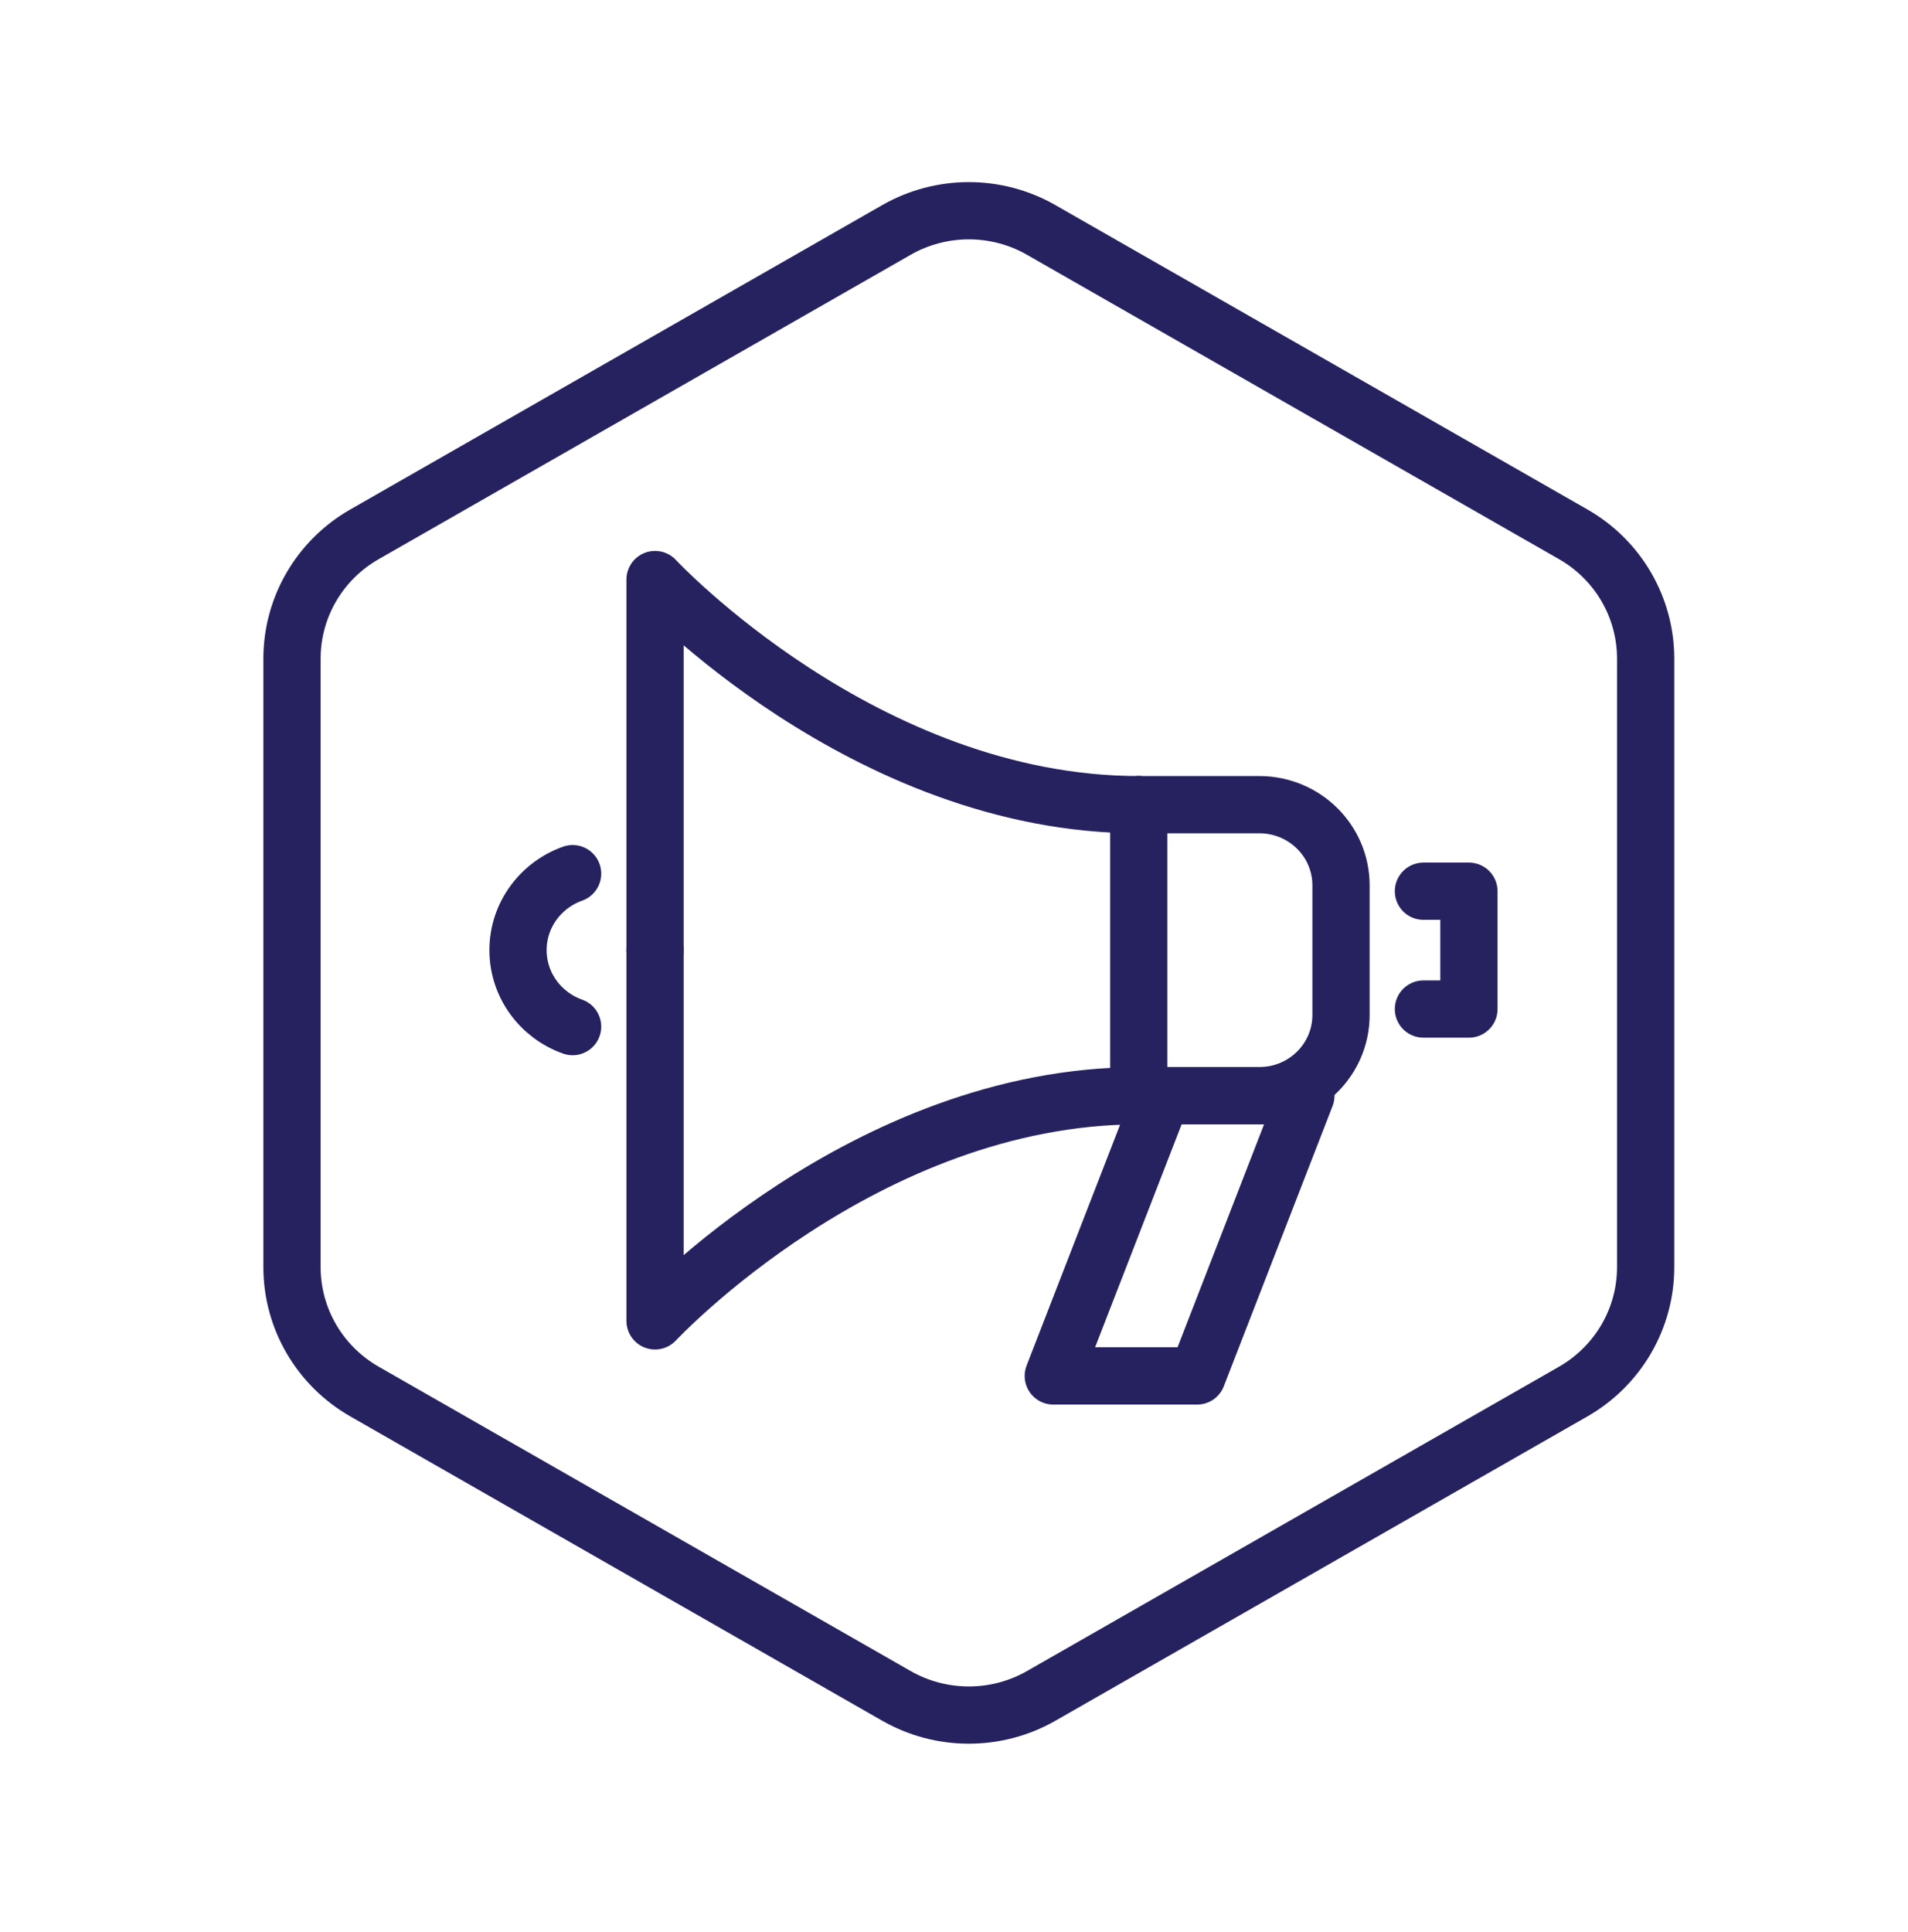 <svg width="80" height="81" viewBox="0 0 80 81" fill="none" xmlns="http://www.w3.org/2000/svg">
<path fill-rule="evenodd" clip-rule="evenodd" d="M43.66 71.092C41.781 72.167 39.463 72.167 37.583 71.092L15.283 58.336C13.401 57.259 12.243 55.273 12.243 53.121V27.611C12.243 25.459 13.401 23.473 15.283 22.399L37.583 9.642C39.463 8.565 41.781 8.565 43.66 9.642L65.963 22.399C67.842 23.473 69 25.459 69 27.611V53.121C69 55.273 67.842 57.259 65.963 58.336L43.66 71.092Z" stroke="#262260" stroke-width="2.4" stroke-linecap="round" stroke-linejoin="round"/>
<path d="M24.009 36.625C22.676 37.099 21.72 38.354 21.72 39.831C21.72 41.308 22.676 42.566 24.009 43.037" stroke="#262260" stroke-width="2.4" stroke-linecap="round" stroke-linejoin="round"/>
<path d="M47.746 45.932H52.801C54.694 45.932 56.227 44.418 56.227 42.549V37.116C56.227 35.247 54.694 33.733 52.801 33.733H47.746" stroke="#262260" stroke-width="2.4" stroke-linecap="round" stroke-linejoin="round"/>
<path d="M47.746 33.733L47.746 45.933" stroke="#262260" stroke-width="2.4" stroke-linecap="round" stroke-linejoin="round"/>
<path d="M50.194 57.681H44.163L48.723 45.933H54.754L50.194 57.681Z" stroke="#262260" stroke-width="2.4" stroke-linecap="round" stroke-linejoin="round"/>
<path d="M47.746 33.733C36.25 33.733 27.465 24.296 27.465 24.296V39.831" stroke="#262260" stroke-width="2.4" stroke-linecap="round" stroke-linejoin="round"/>
<path d="M47.746 45.936C36.25 45.936 27.465 55.373 27.465 55.373V39.838" stroke="#262260" stroke-width="2.4" stroke-linecap="round" stroke-linejoin="round"/>
<path d="M59.683 37.361H61.59V42.301H59.683" stroke="#262260" stroke-width="2.4" stroke-linecap="round" stroke-linejoin="round"/>
</svg>
